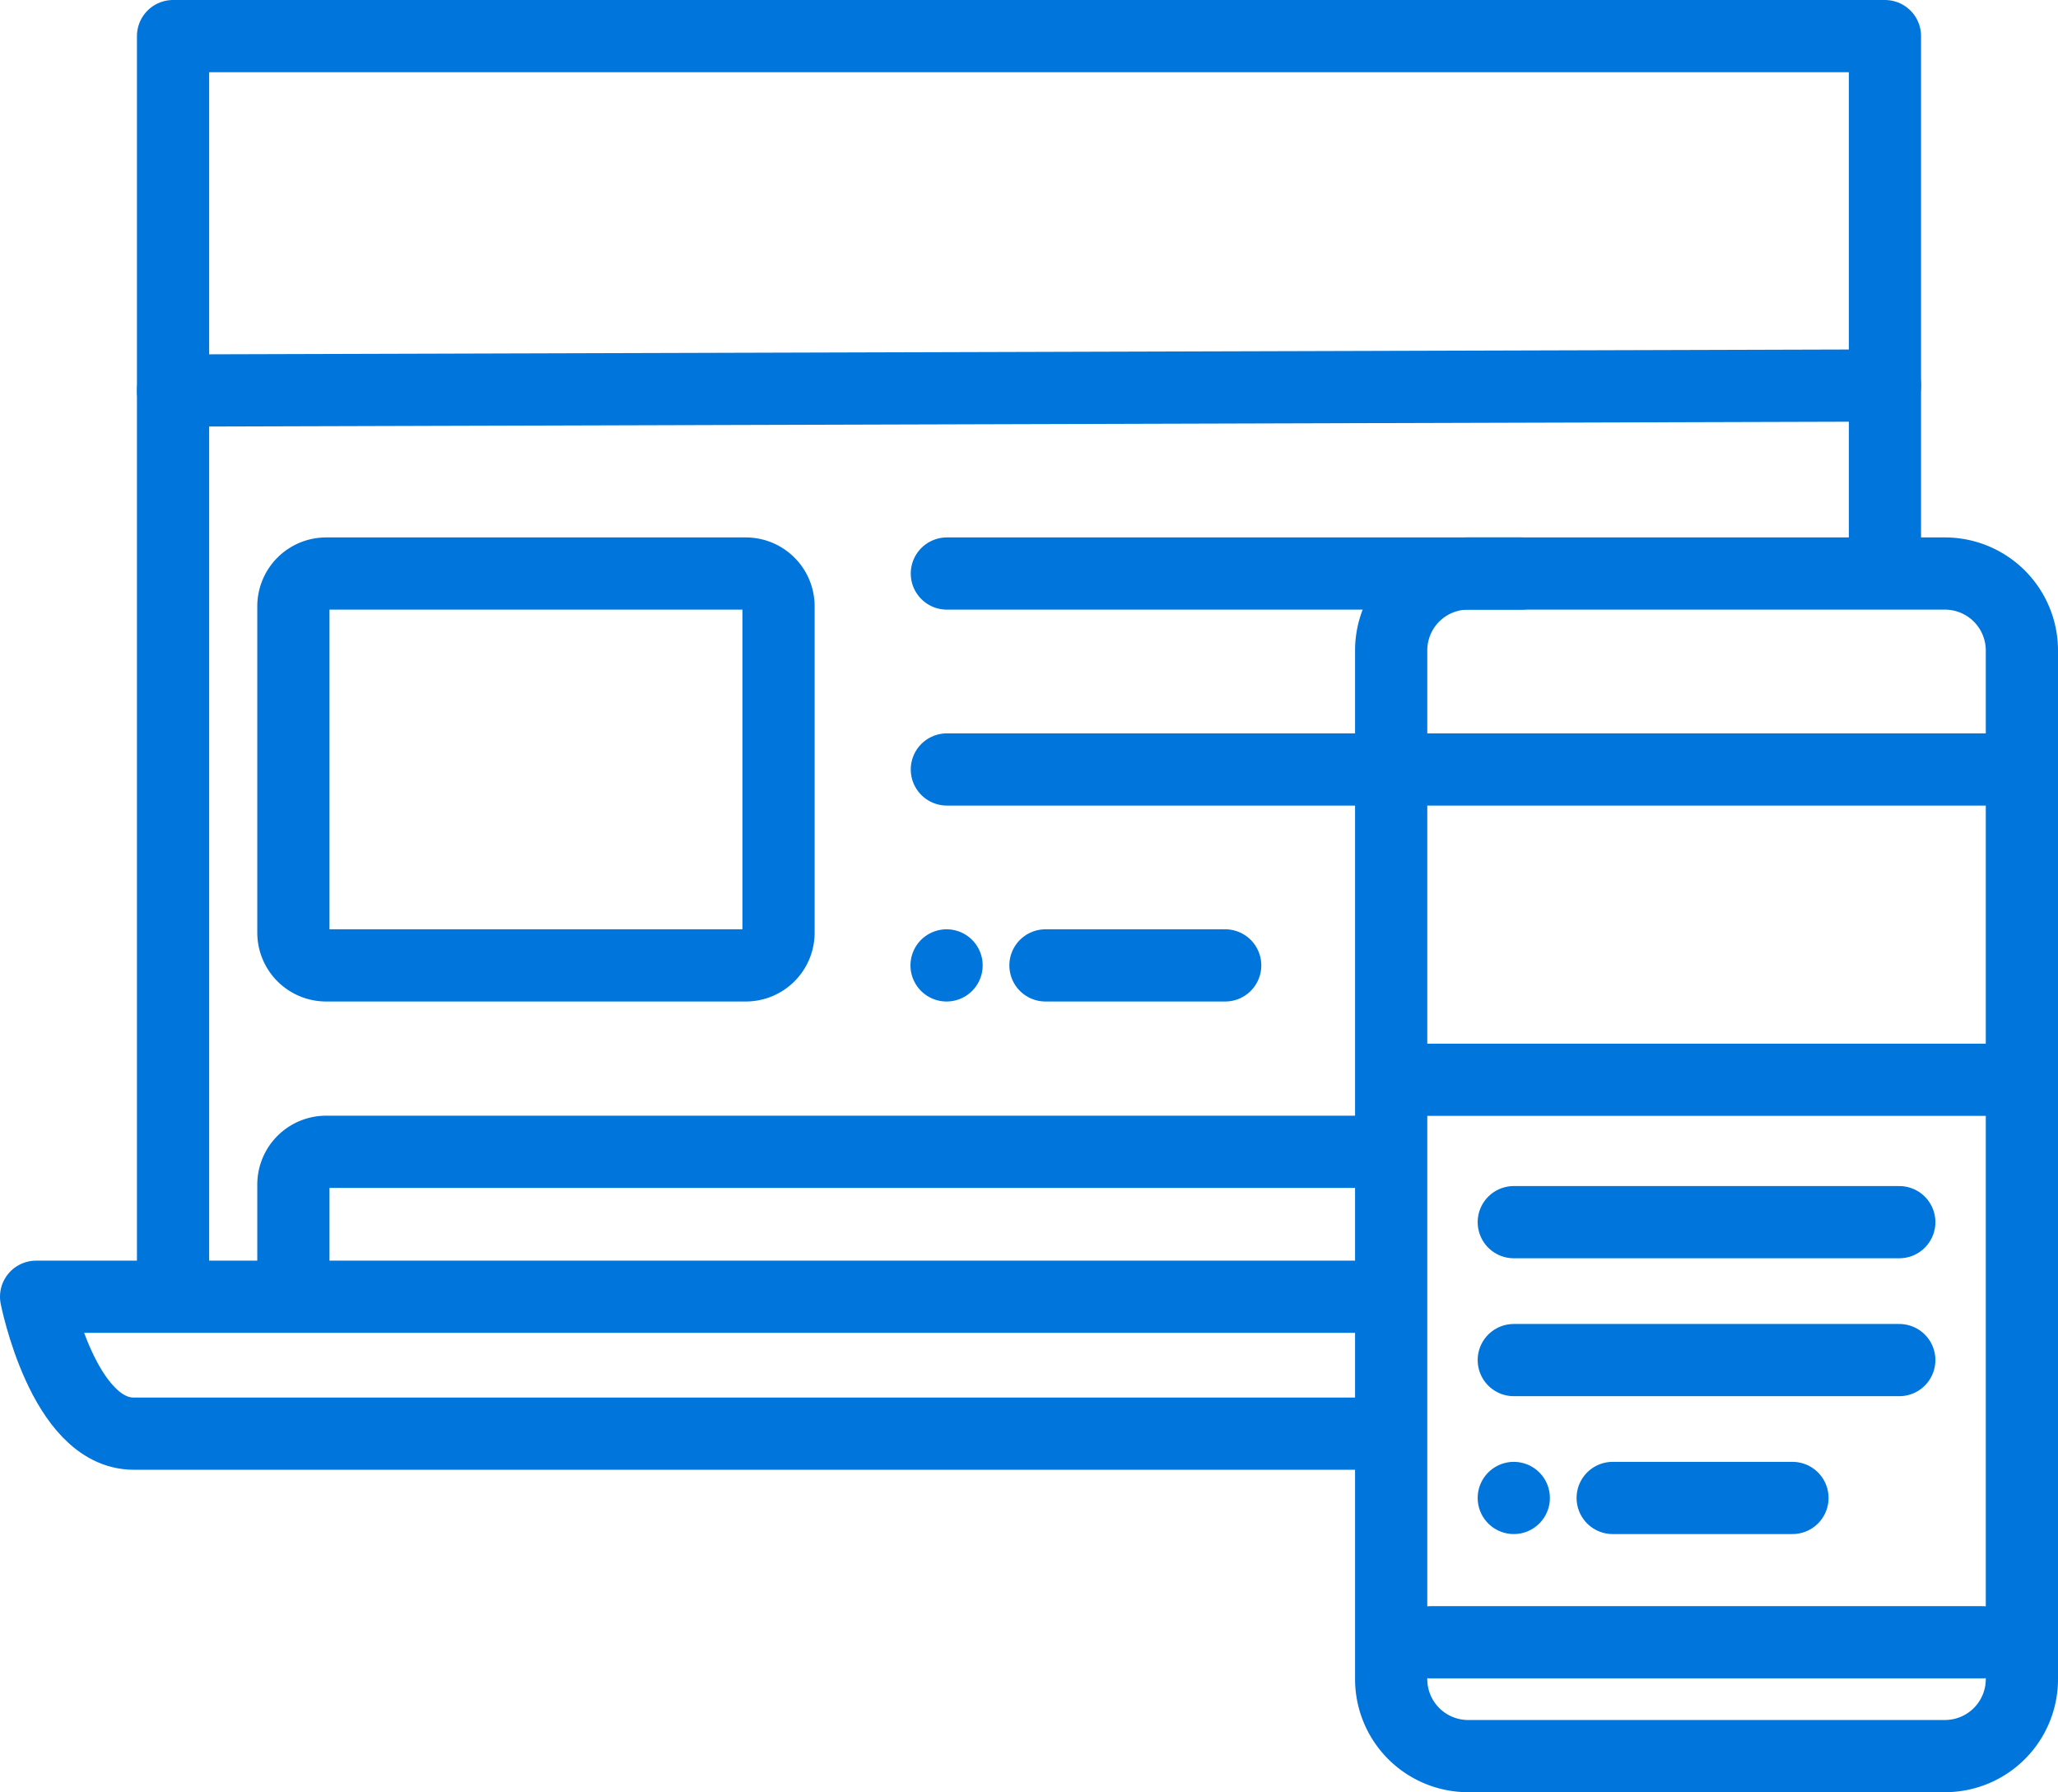 <svg xmlns="http://www.w3.org/2000/svg" viewBox="0 0 57 49.641"><defs><style>.cls-1,.cls-2{fill:none;}.cls-1,.cls-2,.cls-3{stroke:#0075DB;stroke-width:2px;}.cls-1,.cls-3{stroke-linecap:round;}.cls-1{stroke-linejoin:round;}.cls-2,.cls-3{stroke-miterlimit:10;}</style></defs><title>Icon-Mobile Targeted-Solutions</title><g id="Layer_2" data-name="Layer 2"><g id="Layer_1-2" data-name="Layer 1"><path class="cls-1" d="M38.024,35.918H1s.748,3.792,2.704,3.792h33.905"/><path class="cls-1" d="M52.207,15.183V1H4.793V35.138"/><line class="cls-1" x1="52.207" y1="10.678" x2="4.793" y2="10.817"/><path class="cls-1" d="M40.661,15.886H53.868A2.132,2.132,0,0,1,56,18.018V46.51A2.131,2.131,0,0,1,53.869,48.641H40.663a2.132,2.132,0,0,1-2.132-2.132V18.016A2.13,2.13,0,0,1,40.661,15.886Z"/><line class="cls-1" x1="39.622" y1="45.488" x2="54.908" y2="45.488"/><path class="cls-2" d="M38.261,31.903H9.034a.908.908,0,0,0-.908.908v3.108"/><path class="cls-2" d="M9.034,26.74H20.655a.908.908,0,0,0,.908-.908V16.794a.908.908,0,0,0-.908-.908H9.034a.908.908,0,0,0-.908.908V25.832A.908.908,0,0,0,9.034,26.74Z"/><path class="cls-2" d="M39.177,29.908H55.353"/><line class="cls-3" x1="26.225" y1="21.313" x2="56" y2="21.313"/><line class="cls-3" x1="26.225" y1="15.886" x2="42.133" y2="15.886"/><line class="cls-3" x1="41.927" y1="33.852" x2="52.604" y2="33.852"/><line class="cls-3" x1="41.927" y1="37.672" x2="52.604" y2="37.672"/><line class="cls-3" x1="26.217" y1="26.74" x2="26.217" y2="26.74"/><line class="cls-3" x1="33.934" y1="26.74" x2="28.956" y2="26.74"/><line class="cls-3" x1="41.927" y1="41.491" x2="41.927" y2="41.491"/><line class="cls-3" x1="49.645" y1="41.491" x2="44.666" y2="41.491"/></g></g></svg>